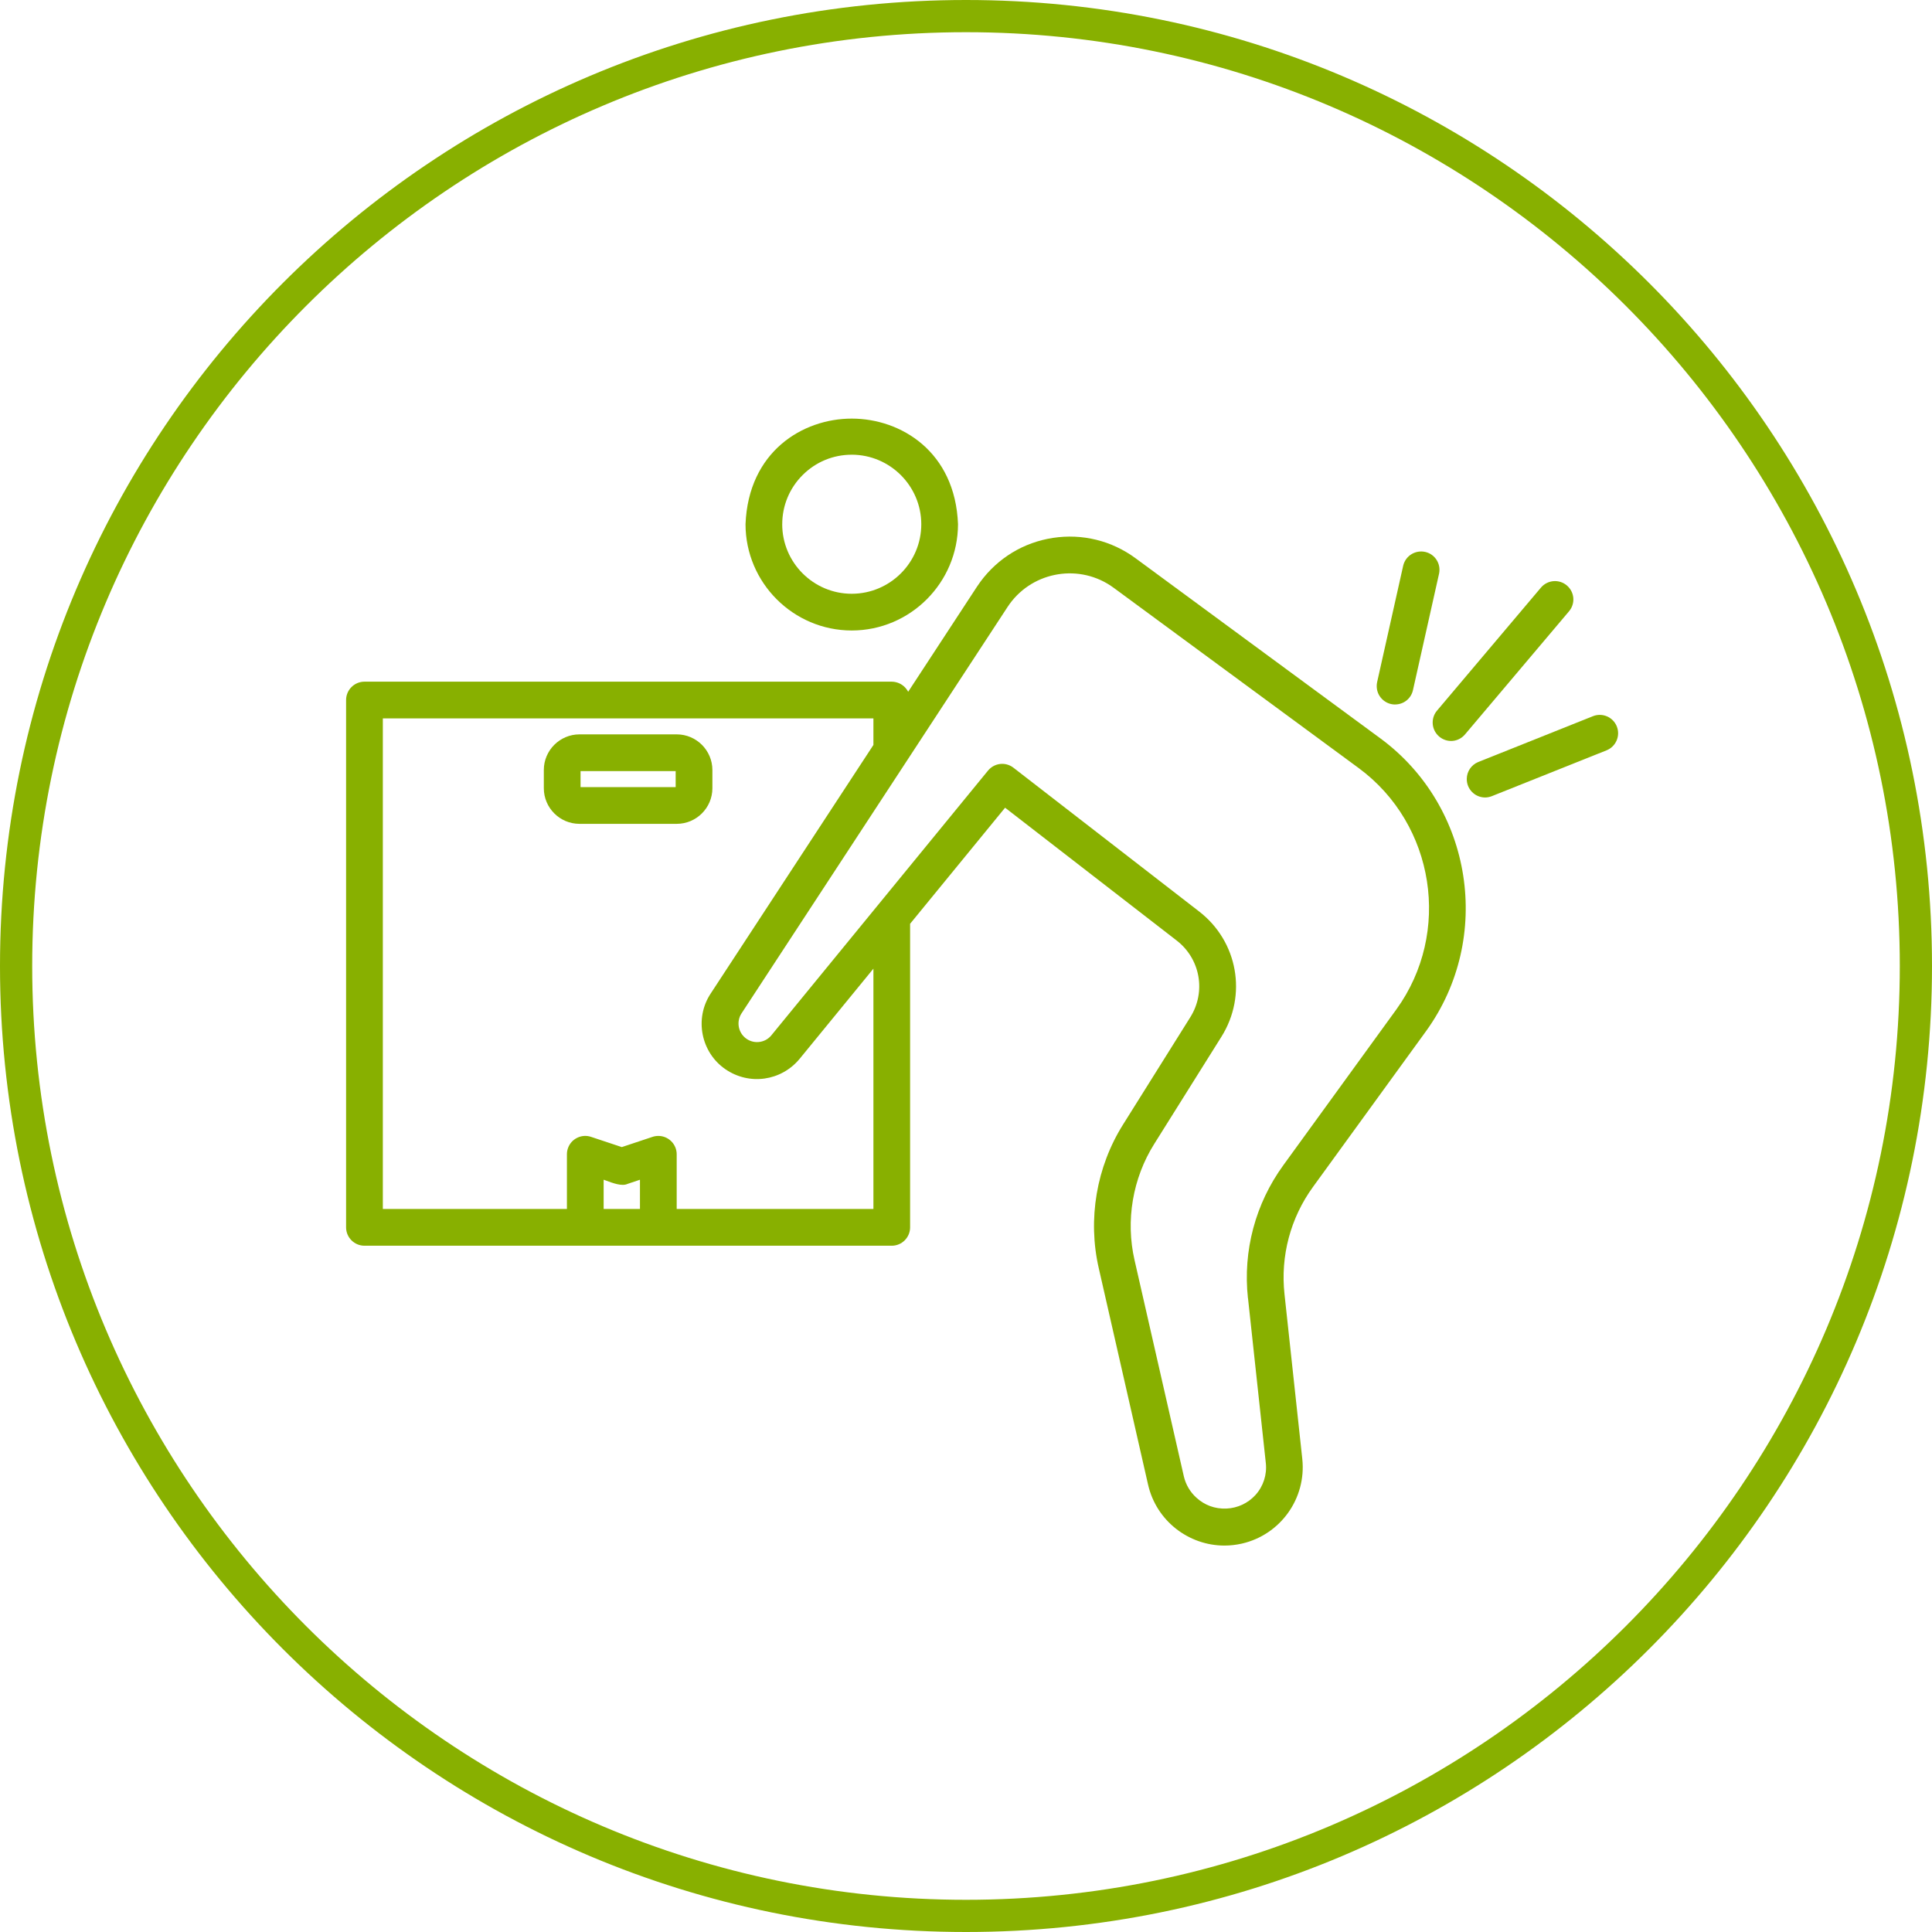 <?xml version="1.0" encoding="UTF-8"?><svg id="a" xmlns="http://www.w3.org/2000/svg" viewBox="0 0 120 120"><defs><style>.b{fill:#88b000;}</style></defs><path class="b" d="M60,2c31.981,0,58,26.019,58,58s-26.019,58-58,58S2,91.981,2,60,28.019,2,60,2m0-2C26.863,0,0,26.863,0,60s26.863,60,60,60,60-26.863,60-60S93.137,0,60,0h0Z"/><g><path class="b" d="M44.248,48.959v-1.134c-.002-1.218-.994-2.21-2.212-2.212h-6.047c-1.218,.002-2.21,.994-2.211,2.212v1.134c.001,1.218,.993,2.21,2.211,2.211h6.047c1.218-.001,2.21-.993,2.212-2.211Zm-2.281-1.065v.996h-5.908v-.995l5.908-.001Z"/><path class="b" d="M85.757,45.876l-15.229-11.205c-1.486-1.092-3.306-1.538-5.123-1.262-1.82,.277-3.423,1.247-4.515,2.731-.074,.101-.144,.203-.214,.308l-4.268,6.52c-.031-.062-.069-.121-.113-.176-.189-.246-.463-.403-.774-.443-.041-.005-.082-.008-.132-.009H22.637c-.628,0-1.141,.512-1.141,1.141v32.752c0,.628,.512,1.141,1.141,1.141H55.389c.628,0,1.139-.512,1.139-1.141v-18.855l5.9-7.21,10.646,8.241c1.485,1.141,1.851,3.198,.851,4.783l-4.162,6.642c-1.664,2.642-2.217,5.902-1.515,8.944l3.061,13.438c.515,2.252,2.524,3.782,4.742,3.782,.358,0,.721-.04,1.083-.122,2.403-.55,4.016-2.812,3.753-5.263l-1.105-10.231c-.258-2.369,.371-4.736,1.773-6.665l7.027-9.681c4.17-5.777,2.904-13.924-2.826-18.161Zm-8.242,34.753l1.106,10.232c.083,.725-.151,1.454-.642,1.996-.469,.513-1.109,.812-1.803,.843-.713,.029-1.358-.21-1.87-.679-.385-.351-.653-.805-.773-1.31l-3.064-13.44c-.565-2.458-.119-5.09,1.226-7.225l4.163-6.642c1.628-2.584,1.032-5.936-1.388-7.798l-11.524-8.922c-.209-.161-.455-.24-.698-.24-.33,0-.655,.144-.882,.42l-13.465,16.453c-.198,.236-.475,.379-.782,.405-.302,.027-.605-.069-.84-.267-.438-.368-.537-1.012-.233-1.494l16.536-25.263c1.392-2.126,4.253-2.726,6.381-1.335,.071,.048,.141,.095,.209,.146l15.229,11.205c4.728,3.495,5.773,10.217,2.33,14.983l-7.024,9.681c-1.734,2.387-2.514,5.316-2.196,8.251Zm-36.625-10.074c-.126,0-.247,.019-.361,.058l-1.908,.635-1.909-.635c-.289-.098-.598-.075-.871,.062-.273,.136-.475,.37-.571,.659-.039,.116-.058,.238-.058,.361v3.397h-11.434v-30.471h30.471v1.649l-10.108,15.441c-1.022,1.546-.61,3.655,.917,4.702,1.482,1.016,3.462,.738,4.609-.649l4.582-5.599v14.926h-12.219v-3.397c0-.628-.512-1.14-1.141-1.14Zm-1.141,2.721v1.816h-2.256v-1.818c.029,.011,.059,.022,.09,.033,.491,.182,1.044,.392,1.398,.226l.767-.257Z"/><path class="b" d="M52.903,39.161c3.636-.004,6.597-2.965,6.601-6.609-.178-4.502-3.546-6.552-6.599-6.552s-6.421,2.05-6.599,6.562c.004,3.635,2.964,6.596,6.598,6.599Zm-4.317-6.599c0-1.153,.449-2.237,1.264-3.053,.816-.817,1.9-1.266,3.053-1.266v-.001c2.379,.003,4.317,1.941,4.32,4.319,0,2.38-1.938,4.317-4.319,4.319-2.381,0-4.319-1.938-4.319-4.319Z"/><path class="b" d="M88.986,44.859c-.01,.631,.497,1.154,1.132,1.165h.004c.335,0,.651-.147,.869-.404l6.472-7.661c.396-.481,.337-1.178-.133-1.587-.476-.413-1.197-.362-1.612,.117l-6.471,7.66c-.166,.2-.258,.453-.261,.711Z"/><path class="b" d="M100.423,45.12c-.234-.585-.898-.869-1.483-.636l-7.135,2.851c-.419,.175-.694,.582-.701,1.034-.006,.306,.108,.596,.321,.816,.211,.219,.496,.343,.809,.349,.146-.001,.288-.029,.421-.081l7.132-2.849c.583-.234,.869-.899,.636-1.483Z"/><path class="b" d="M86.649,43.756h.001c.537,0,.995-.367,1.112-.891l1.623-7.245c.122-.605-.25-1.192-.848-1.336-.616-.143-1.23,.228-1.38,.842l-1.621,7.242c-.018,.08-.026,.161-.026,.242-.001,.305,.116,.594,.332,.81s.502,.337,.808,.338Z"/></g></svg>